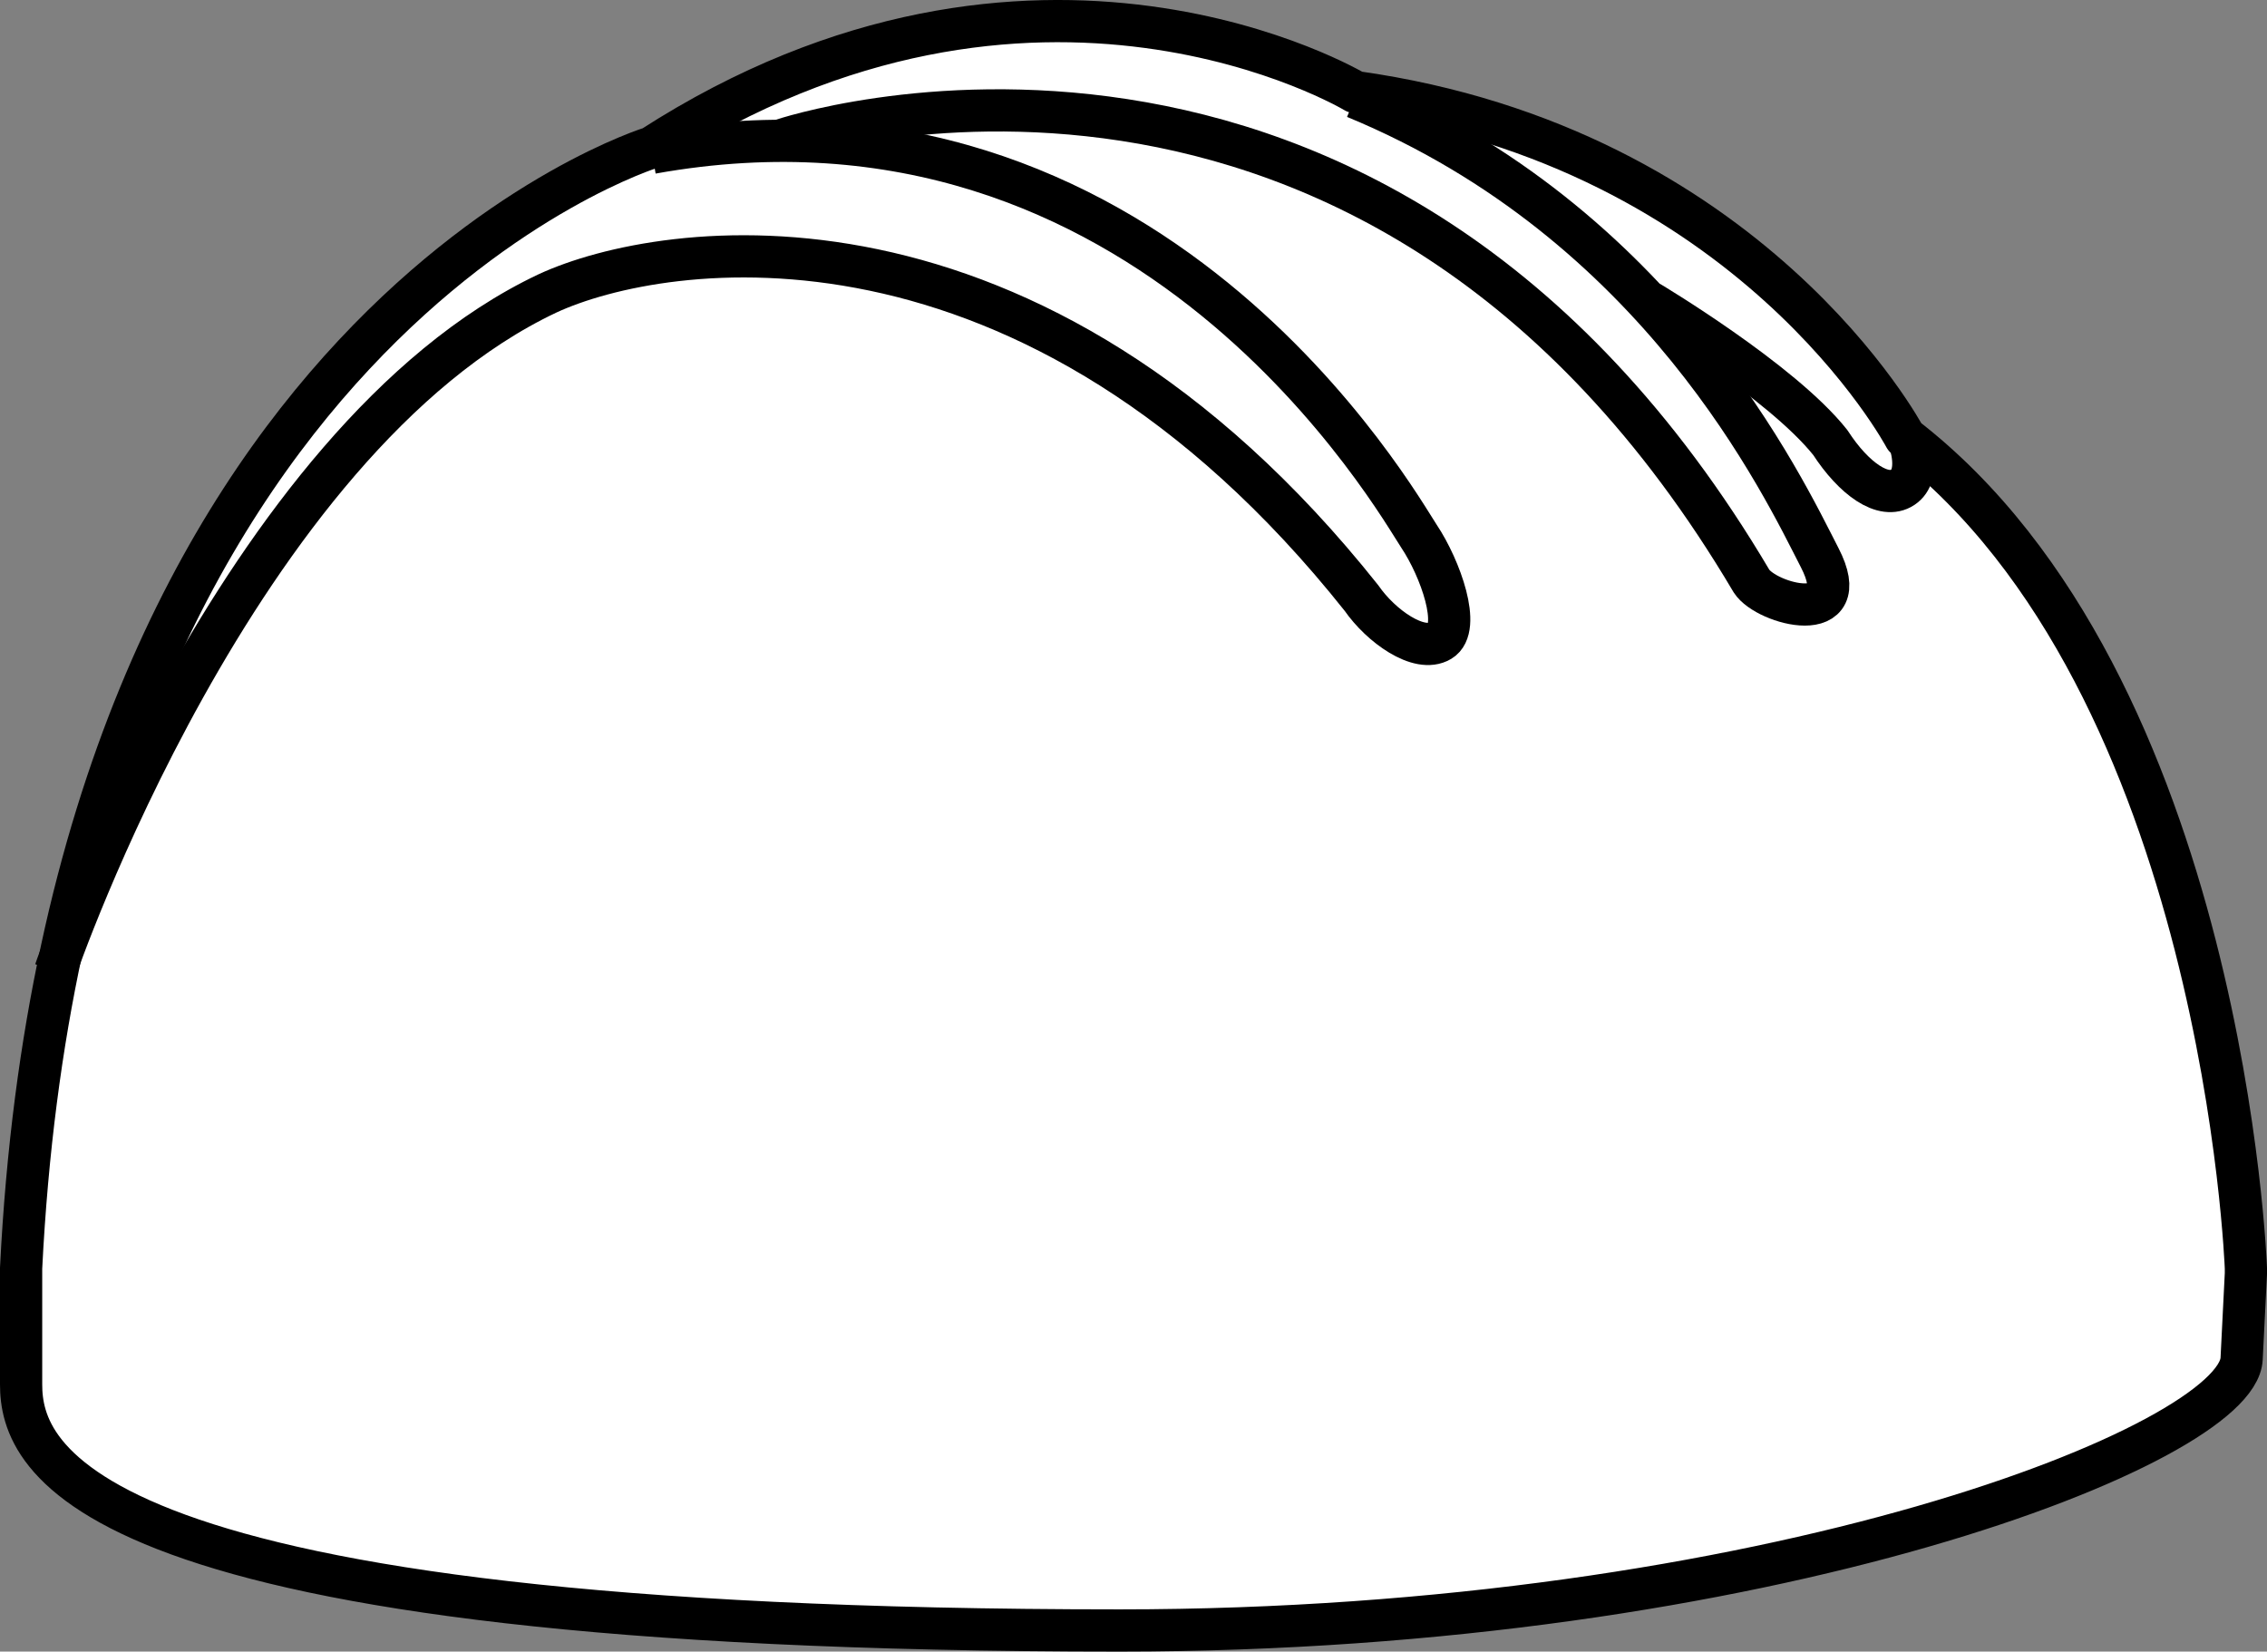 <?xml version="1.0" encoding="iso-8859-1"?>
<!-- Generator: Adobe Illustrator 28.7.5, SVG Export Plug-In . SVG Version: 9.03 Build 55973)  -->
<svg version="1.1" id="image" xmlns="http://www.w3.org/2000/svg" xmlns:xlink="http://www.w3.org/1999/xlink" x="0px" y="0px"
	 width="42.961px" height="31.302px" viewBox="0 0 42.961 31.302" enable-background="new 0 0 42.961 31.302"
	 xml:space="preserve">
<rect x="0" y="0" width="42.961" height="31.302" fill="#808080" stroke="none"/>
<path fill="#FFFFFF" stroke="#000000" stroke-width="0.8" stroke-linejoin="round" stroke-miterlimit="10" d="M42.561,24.036
	c0,0-0.404-11.065-6.461-15.75c0,0-2.908-5.492-10.419-6.542c0,0-6.058-3.635-13.327,1.05
	c0,0-11.065,3.392-11.954,21.242v0.102c0,0,0,0.727,0,2.1s1.01,4.664,20.818,4.664
	c12.297,0,21.181-3.534,21.262-5.149c0.081-1.615,0.081-1.615,0.081-1.615v-0.102H42.561z"/>
<path fill="none" stroke="#000000" stroke-width="0.8" stroke-linejoin="round" stroke-miterlimit="10" d="M1.046,18.403
	c0,0,3.433-10.056,9.329-12.842c2.181-1.01,9.167-2.1,15.427,5.775c0.363,0.525,1.09,1.05,1.494,0.808
	s0-1.373-0.404-1.979s-5.088-8.965-14.538-7.269"/>
<path fill="none" stroke="#000000" stroke-width="0.8" stroke-linejoin="round" stroke-miterlimit="10" d="M14.817,2.653
	c0,0,11.186-3.796,18.375,8.36c0.283,0.444,1.979,0.888,1.292-0.444c-0.686-1.333-3.029-6.34-8.804-8.723"/>
<path fill="none" stroke="#000000" stroke-width="0.8" stroke-linejoin="round" stroke-miterlimit="10" d="M31.253,5.723
	c0,0,2.504,1.494,3.433,2.665c0.444,0.686,1.01,1.09,1.373,0.848s0.121-0.888,0.121-0.888"/>
</svg>
